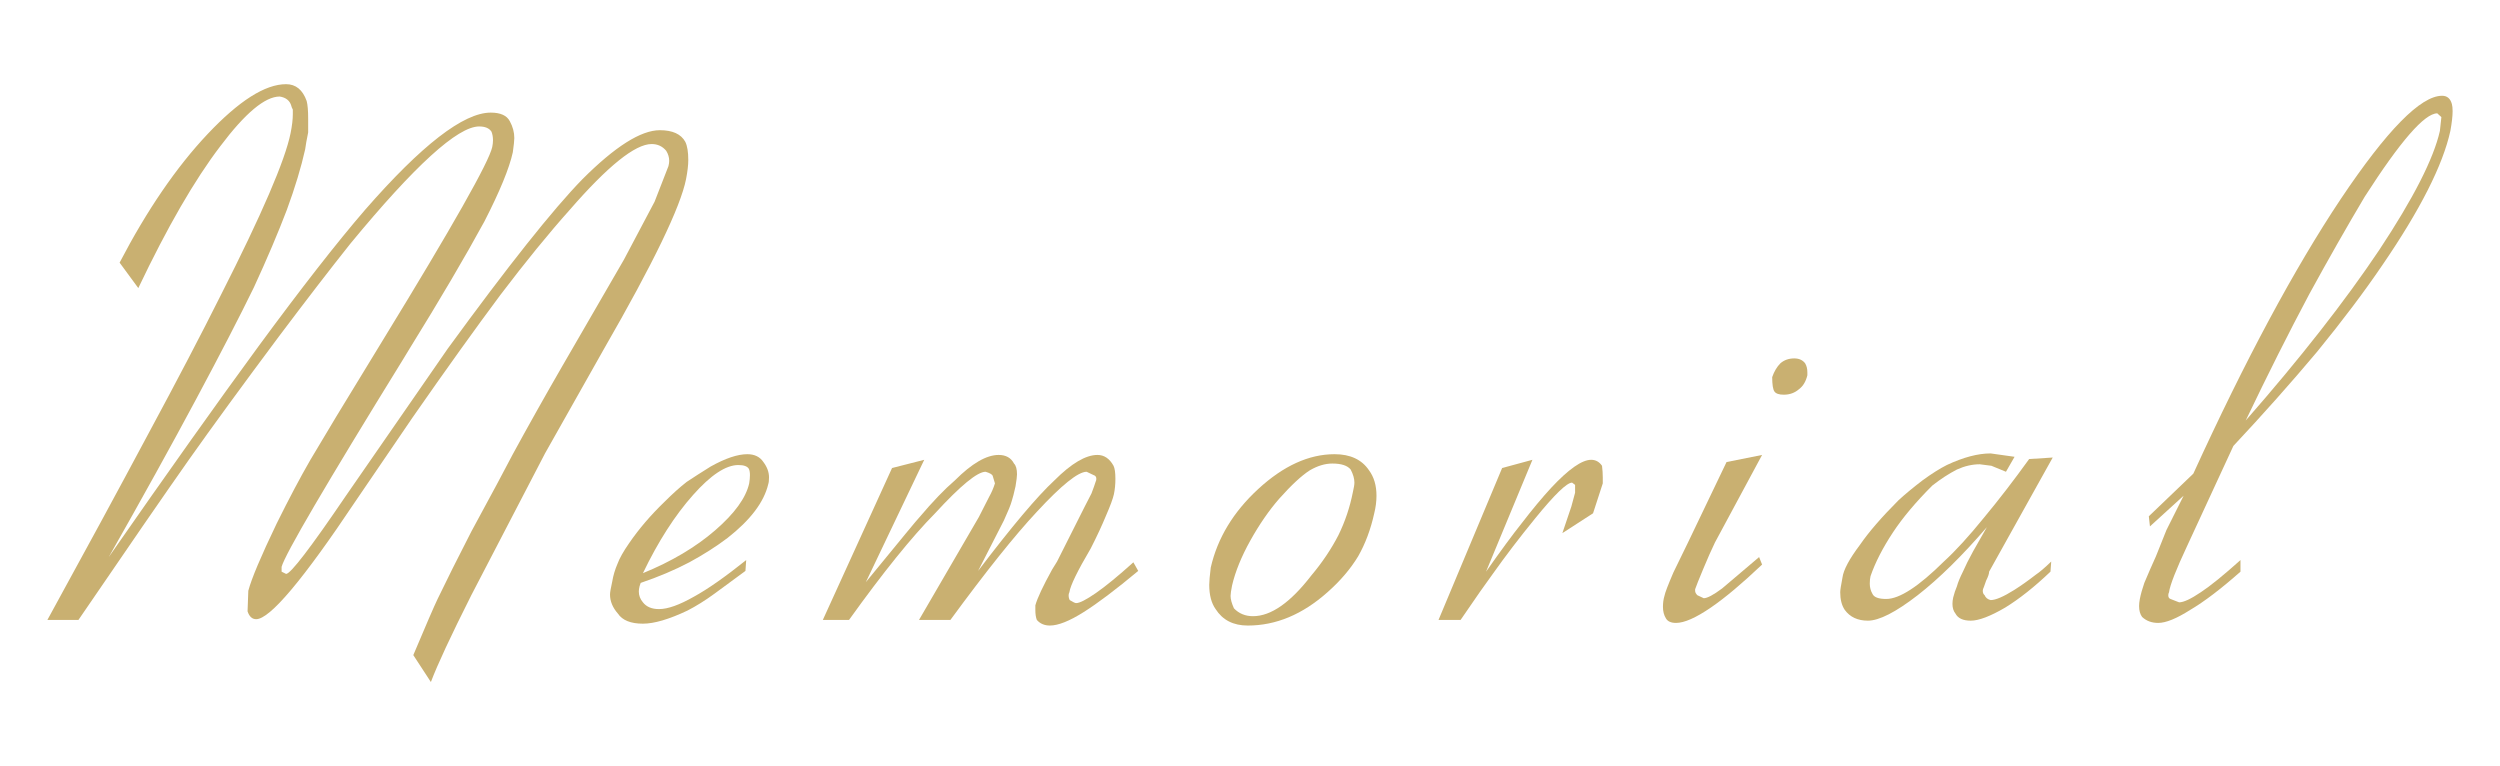 <?xml version="1.0" encoding="iso-8859-1"?>
<!-- Generator: Adobe Illustrator 22.1.0, SVG Export Plug-In . SVG Version: 6.00 Build 0)  -->
<svg version="1.1" id="&#x30EC;&#x30A4;&#x30E4;&#x30FC;_1"
	 xmlns="http://www.w3.org/2000/svg" xmlns:xlink="http://www.w3.org/1999/xlink" x="0px" y="0px" viewBox="0 0 195.769 60"
	 style="enable-background:new 0 0 195.769 60;" xml:space="preserve">
<g>
	<path style="fill:#C9B071;" d="M6.143,48.545H3.711c2.969-5.409,5.596-10.254,7.881-14.531c2.285-4.238,4.19-7.881,5.713-10.928
		c3.203-6.309,5.02-10.527,5.449-12.656c0.118-0.586,0.176-1.084,0.176-1.494V8.584c-0.078-0.156-0.117-0.253-0.117-0.293
		c-0.117-0.41-0.42-0.654-0.908-0.732c-1.153,0-2.706,1.299-4.658,3.896c-2.012,2.637-4.151,6.339-6.417,11.104l-1.464-1.993
		c2.148-4.12,4.448-7.48,6.899-10.078c2.451-2.596,4.497-3.896,6.138-3.896c0.761,0,1.299,0.439,1.611,1.318
		c0.078,0.293,0.117,0.752,0.117,1.377v1.084c-0.117,0.568-0.195,1.007-0.234,1.319c-0.313,1.406-0.791,2.988-1.436,4.746
		c-0.684,1.797-1.543,3.819-2.578,6.064c-1.094,2.246-2.603,5.167-4.526,8.76c-1.924,3.594-4.204,7.716-6.841,12.363
		c4.648-6.68,8.555-12.177,11.719-16.494c3.359-4.57,6.142-8.134,8.349-10.693c4.434-5.079,7.715-7.618,9.844-7.618
		c0.762,0,1.26,0.225,1.494,0.674c0.235,0.43,0.352,0.869,0.352,1.319c0,0.195-0.04,0.567-0.117,1.113
		c-0.274,1.25-1.016,3.058-2.227,5.42c-1.523,2.794-3.476,6.113-5.859,9.961l-0.498,0.82c-6.075,9.844-9.248,15.264-9.522,16.26
		v0.381l0.352,0.175c0.351,0,1.914-2.04,4.687-6.123l7.969-11.513c4.727-6.485,8.242-10.908,10.547-13.272
		c2.558-2.558,4.58-3.838,6.064-3.838c0.996,0,1.66,0.304,1.993,0.909c0.156,0.312,0.234,0.791,0.234,1.435
		c0,0.392-0.059,0.89-0.176,1.494c-0.43,2.168-2.568,6.592-6.416,13.272l-4.629,8.203l-5.771,11.103
		c-1.602,3.184-2.657,5.45-3.164,6.797l-1.377-2.109c0.996-2.363,1.63-3.827,1.904-4.395c0.684-1.424,1.562-3.182,2.637-5.273
		c1.601-2.948,2.685-4.97,3.252-6.065c1.191-2.186,2.48-4.482,3.867-6.884l4.834-8.35l2.402-4.541l1.084-2.783
		c0.039-0.156,0.059-0.293,0.059-0.41c0-0.274-0.078-0.537-0.235-0.791c-0.293-0.352-0.673-0.528-1.142-0.528
		c-1.289,0-3.428,1.719-6.416,5.157c-1.641,1.836-3.447,4.053-5.42,6.65c-1.953,2.618-4.248,5.82-6.885,9.609l-4.453,6.534
		c-4.121,6.171-6.719,9.257-7.793,9.257c-0.312,0-0.538-0.205-0.674-0.615l0.059-1.611c0.253-0.956,0.996-2.714,2.226-5.274
		c0.957-1.933,1.836-3.592,2.637-4.98c0.566-0.956,1.25-2.099,2.051-3.428l3.662-6.006c5.43-8.866,8.271-13.886,8.525-15.058
		c0.039-0.195,0.059-0.37,0.059-0.528c0-0.253-0.04-0.478-0.117-0.673c-0.176-0.274-0.498-0.411-0.967-0.411
		c-1.68,0-5.039,3.058-10.078,9.17c-1.602,2.012-3.467,4.435-5.596,7.266c-2.871,3.849-5.225,7.071-7.06,9.668
		C12.93,38.643,10.049,42.822,6.143,48.545"/>
	<path style="fill:#C9B071;" d="M58.433,43.858l-0.059,0.849c-0.898,0.664-1.709,1.26-2.431,1.787
		c-0.723,0.528-1.426,0.967-2.11,1.319c-1.445,0.684-2.607,1.025-3.486,1.025c-0.957,0-1.611-0.264-1.963-0.791
		c-0.41-0.469-0.615-0.967-0.615-1.494c0-0.156,0.058-0.498,0.176-1.025c0.078-0.469,0.215-0.927,0.41-1.377
		c0.157-0.429,0.459-0.967,0.908-1.612c0.762-1.113,1.689-2.197,2.783-3.252c0.626-0.625,1.201-1.142,1.729-1.552
		c0.527-0.352,1.152-0.751,1.875-1.202c1.152-0.644,2.109-0.966,2.871-0.966c0.566,0,0.986,0.205,1.26,0.615
		c0.293,0.391,0.439,0.791,0.439,1.201c0,0.234-0.019,0.41-0.059,0.527c-0.332,1.407-1.396,2.813-3.193,4.219
		c-0.879,0.664-1.875,1.3-2.988,1.904c-1.153,0.606-2.422,1.143-3.809,1.612l-0.088,0.263c-0.039,0.158-0.058,0.293-0.058,0.411
		c0,0.312,0.107,0.596,0.322,0.849c0.274,0.352,0.693,0.528,1.26,0.528c0.684,0,1.592-0.323,2.724-0.967
		C55.405,46.143,56.773,45.187,58.433,43.858 M50.347,44.883c2.246-0.918,4.131-2.036,5.654-3.354
		c1.524-1.319,2.412-2.544,2.666-3.677c0.039-0.235,0.059-0.449,0.059-0.645c0-0.215-0.029-0.381-0.088-0.498
		c-0.117-0.194-0.391-0.293-0.82-0.293c-0.977,0-2.159,0.781-3.545,2.344C52.847,40.362,51.538,42.404,50.347,44.883"/>
	<path style="fill:#C9B071;" d="M66.485,48.545h-2.051l5.42-11.895l2.52-0.644l-4.571,9.58c2.715-3.32,4.102-4.999,4.161-5.039
		c1.073-1.27,2.011-2.245,2.812-2.93c1.328-1.328,2.471-1.992,3.428-1.992c0.566,0,0.967,0.225,1.201,0.674
		c0.156,0.157,0.234,0.439,0.234,0.85c0,0.157-0.039,0.468-0.117,0.937c-0.117,0.527-0.215,0.908-0.293,1.143
		c-0.078,0.293-0.283,0.801-0.615,1.523l-2.022,3.955c2.637-3.475,4.629-5.84,5.977-7.09c1.328-1.328,2.451-1.992,3.369-1.992
		c0.527,0,0.947,0.283,1.26,0.85c0.098,0.195,0.146,0.538,0.146,1.025c0,0.43-0.039,0.831-0.117,1.201
		c-0.078,0.352-0.283,0.908-0.615,1.67c-0.313,0.762-0.713,1.622-1.201,2.578c-1.036,1.758-1.593,2.901-1.67,3.428
		c-0.04,0.078-0.059,0.157-0.059,0.234c0,0.158,0.03,0.284,0.088,0.381c0.254,0.157,0.42,0.235,0.498,0.235
		c0.274,0,0.791-0.264,1.553-0.791c0.762-0.528,1.738-1.329,2.93-2.403l0.38,0.674c-1.757,1.465-3.188,2.545-4.292,3.237
		c-1.103,0.694-1.977,1.04-2.622,1.04c-0.429,0-0.772-0.146-1.025-0.439c-0.078-0.194-0.117-0.458-0.117-0.791v-0.352
		c0.156-0.566,0.596-1.503,1.318-2.812l0.381-0.615l2.168-4.307c0.156-0.293,0.332-0.634,0.527-1.025
		c0.157-0.411,0.264-0.713,0.323-0.909c0.039-0.077,0.058-0.156,0.058-0.234c0-0.156-0.069-0.253-0.205-0.293l-0.556-0.264
		c-0.665,0-1.963,1.045-3.897,3.135c-1.719,1.836-3.975,4.658-6.768,8.467h-2.46l4.687-8.057c0.391-0.761,0.664-1.298,0.82-1.611
		c0.176-0.311,0.323-0.654,0.44-1.025l-0.176-0.586c-0.04-0.117-0.225-0.224-0.557-0.323c-0.644,0-1.963,1.084-3.955,3.252
		C71.407,42.031,69.161,44.815,66.485,48.545"/>
	<path style="fill:#C9B071;" d="M94.811,44.444c0.527-2.304,1.767-4.355,3.72-6.153c1.973-1.816,3.965-2.724,5.977-2.724
		c1.23,0,2.128,0.42,2.695,1.259c0.391,0.528,0.586,1.192,0.586,1.993c0,0.45-0.059,0.908-0.176,1.376
		c-0.274,1.25-0.693,2.374-1.26,3.37c-0.605,0.996-1.406,1.933-2.402,2.812c-1.953,1.739-4.033,2.608-6.24,2.608
		c-1.133,0-1.973-0.43-2.52-1.29c-0.332-0.468-0.498-1.102-0.498-1.904C94.693,45.538,94.732,45.088,94.811,44.444 M104.332,36.299
		c-0.567,0-1.153,0.176-1.758,0.527c-0.644,0.41-1.446,1.154-2.402,2.227c-0.801,0.919-1.553,2.007-2.256,3.267
		c-0.703,1.259-1.182,2.436-1.436,3.53c-0.078,0.391-0.117,0.664-0.117,0.82c0,0.254,0.088,0.576,0.264,0.967
		c0.391,0.41,0.889,0.615,1.494,0.615c1.406,0,2.93-1.064,4.57-3.193c0.839-0.996,1.542-2.04,2.11-3.135
		c0.527-1.073,0.908-2.207,1.142-3.398c0.077-0.332,0.118-0.576,0.118-0.733c0-0.311-0.099-0.654-0.293-1.025
		C105.514,36.456,105.035,36.299,104.332,36.299"/>
	<path style="fill:#C9B071;" d="M114.376,48.545h-1.729l4.981-11.895l2.373-0.644l-3.633,8.76c1.154-1.641,2.08-2.901,2.783-3.78
		c0.84-1.093,1.612-2.021,2.315-2.783c1.367-1.465,2.412-2.197,3.135-2.197c0.351,0,0.634,0.157,0.849,0.469
		c0.039,0.312,0.059,0.615,0.059,0.908v0.469l-0.762,2.343l-2.402,1.553l0.703-2.08l0.293-1.084v-0.615l-0.235-0.176
		c-0.41,0-1.376,0.938-2.9,2.813c-1.211,1.484-2.314,2.929-3.31,4.335C116.388,45.626,115.548,46.827,114.376,48.545"/>
	<path style="fill:#C9B071;" d="M135.202,36.181l2.783-0.556l-3.691,6.855c-0.274,0.568-0.576,1.25-0.909,2.051
		c-0.351,0.84-0.566,1.377-0.644,1.611v0.118c0,0.117,0.058,0.234,0.176,0.351l0.498,0.234c0.274,0,0.752-0.252,1.435-0.761
		l2.901-2.461l0.234,0.586c-1.563,1.484-2.9,2.607-4.014,3.369c-1.172,0.802-2.08,1.201-2.724,1.201
		c-0.391,0-0.655-0.117-0.791-0.352c-0.157-0.252-0.235-0.556-0.235-0.908c0-0.311,0.04-0.595,0.117-0.849
		c0.041-0.235,0.275-0.85,0.704-1.846c0.157-0.332,0.538-1.113,1.142-2.344L135.202,36.181z M138.776,29.531
		c0.156-0.449,0.371-0.81,0.645-1.084c0.292-0.253,0.654-0.381,1.084-0.381c0.371,0,0.654,0.128,0.849,0.381
		c0.117,0.195,0.176,0.43,0.176,0.703v0.235c-0.117,0.488-0.332,0.849-0.645,1.083c-0.332,0.293-0.732,0.44-1.201,0.44
		c-0.371,0-0.615-0.083-0.732-0.249C138.835,30.494,138.776,30.117,138.776,29.531"/>
	<path style="fill:#C9B071;" d="M160.626,43.974l-0.059,0.791c-1.25,1.191-2.431,2.129-3.545,2.813
		c-1.171,0.684-2.07,1.025-2.695,1.025c-0.605,0-1.006-0.186-1.201-0.557c-0.156-0.194-0.234-0.449-0.234-0.761
		c0-0.157,0.019-0.323,0.058-0.498c0.078-0.312,0.176-0.605,0.293-0.879c0.078-0.293,0.235-0.674,0.469-1.143
		c0.195-0.449,0.459-0.977,0.791-1.582c0.312-0.546,0.674-1.182,1.084-1.904c-1.934,2.246-3.74,4.024-5.42,5.332
		c-1.718,1.329-3.018,1.992-3.896,1.992c-0.801,0-1.407-0.282-1.817-0.85c-0.234-0.351-0.351-0.809-0.351-1.377
		c0-0.156,0.058-0.537,0.175-1.142c0.078-0.605,0.538-1.465,1.377-2.578c0.685-0.996,1.69-2.158,3.018-3.487
		c0.509-0.468,1.133-0.985,1.875-1.552c0.723-0.528,1.357-0.927,1.904-1.202c1.289-0.604,2.432-0.908,3.428-0.908l1.875,0.264
		l-0.674,1.172l-1.142-0.469l-0.909-0.117c-0.586,0-1.181,0.137-1.787,0.41c-0.644,0.333-1.289,0.752-1.933,1.26
		c-1.289,1.289-2.315,2.509-3.077,3.662c-0.8,1.212-1.386,2.354-1.757,3.428c-0.039,0.157-0.059,0.351-0.059,0.586
		c0,0.292,0.069,0.556,0.205,0.791c0.117,0.274,0.48,0.41,1.084,0.41c1.036,0,2.539-0.977,4.512-2.93
		c0.918-0.839,1.963-1.981,3.135-3.428c1.152-1.386,2.334-2.919,3.544-4.599l1.846-0.118l-4.98,8.936
		c0,0.157-0.078,0.392-0.235,0.703l-0.175,0.498c-0.059,0.117-0.088,0.216-0.088,0.293c0,0.157,0.049,0.275,0.146,0.352
		c0.078,0.195,0.235,0.322,0.469,0.381c0.391,0,1.006-0.264,1.846-0.791c0.527-0.332,1.093-0.733,1.699-1.202
		C159.718,44.805,160.118,44.463,160.626,43.974"/>
	<path style="fill:#C9B071;" d="M168.269,40.429l3.486-3.34c4.062-8.887,7.911-16.055,11.543-21.504
		c3.614-5.39,6.259-8.086,7.94-8.086c0.39,0,0.644,0.216,0.762,0.645c0.039,0.137,0.058,0.322,0.058,0.556
		c0,0.392-0.058,0.909-0.176,1.553c-0.586,2.677-2.363,6.182-5.332,10.518c-1.406,2.07-3.105,4.326-5.097,6.767
		c-2.051,2.443-4.239,4.904-6.563,7.383l-3.603,7.793c-0.879,1.875-1.358,3.096-1.436,3.662c-0.039,0.078-0.058,0.157-0.058,0.235
		c0,0.157,0.058,0.254,0.175,0.293l0.674,0.263c0.352,0,0.918-0.263,1.699-0.791c0.743-0.487,1.777-1.328,3.106-2.519v0.908
		c-1.524,1.348-2.832,2.344-3.926,2.988c-1.074,0.685-1.914,1.026-2.519,1.026c-0.508,0-0.928-0.157-1.26-0.469
		c-0.156-0.215-0.235-0.498-0.235-0.85c0-0.156,0.02-0.341,0.059-0.556c0.078-0.391,0.195-0.81,0.352-1.26
		c0.312-0.742,0.615-1.436,0.908-2.08c0.234-0.605,0.508-1.289,0.82-2.051c0.176-0.352,0.625-1.249,1.348-2.695l-2.637,2.402
		L168.269,40.429z M175.857,32.929c4.277-4.882,7.764-9.335,10.459-13.359c2.676-4.043,4.258-7.149,4.746-9.317
		c0.077-0.683,0.117-1.044,0.117-1.084l-0.322-0.293c-0.996,0-2.891,2.179-5.684,6.533c-1.406,2.364-2.852,4.904-4.336,7.618
		C179.236,26.035,177.575,29.337,175.857,32.929"/>
</g>
</svg>
